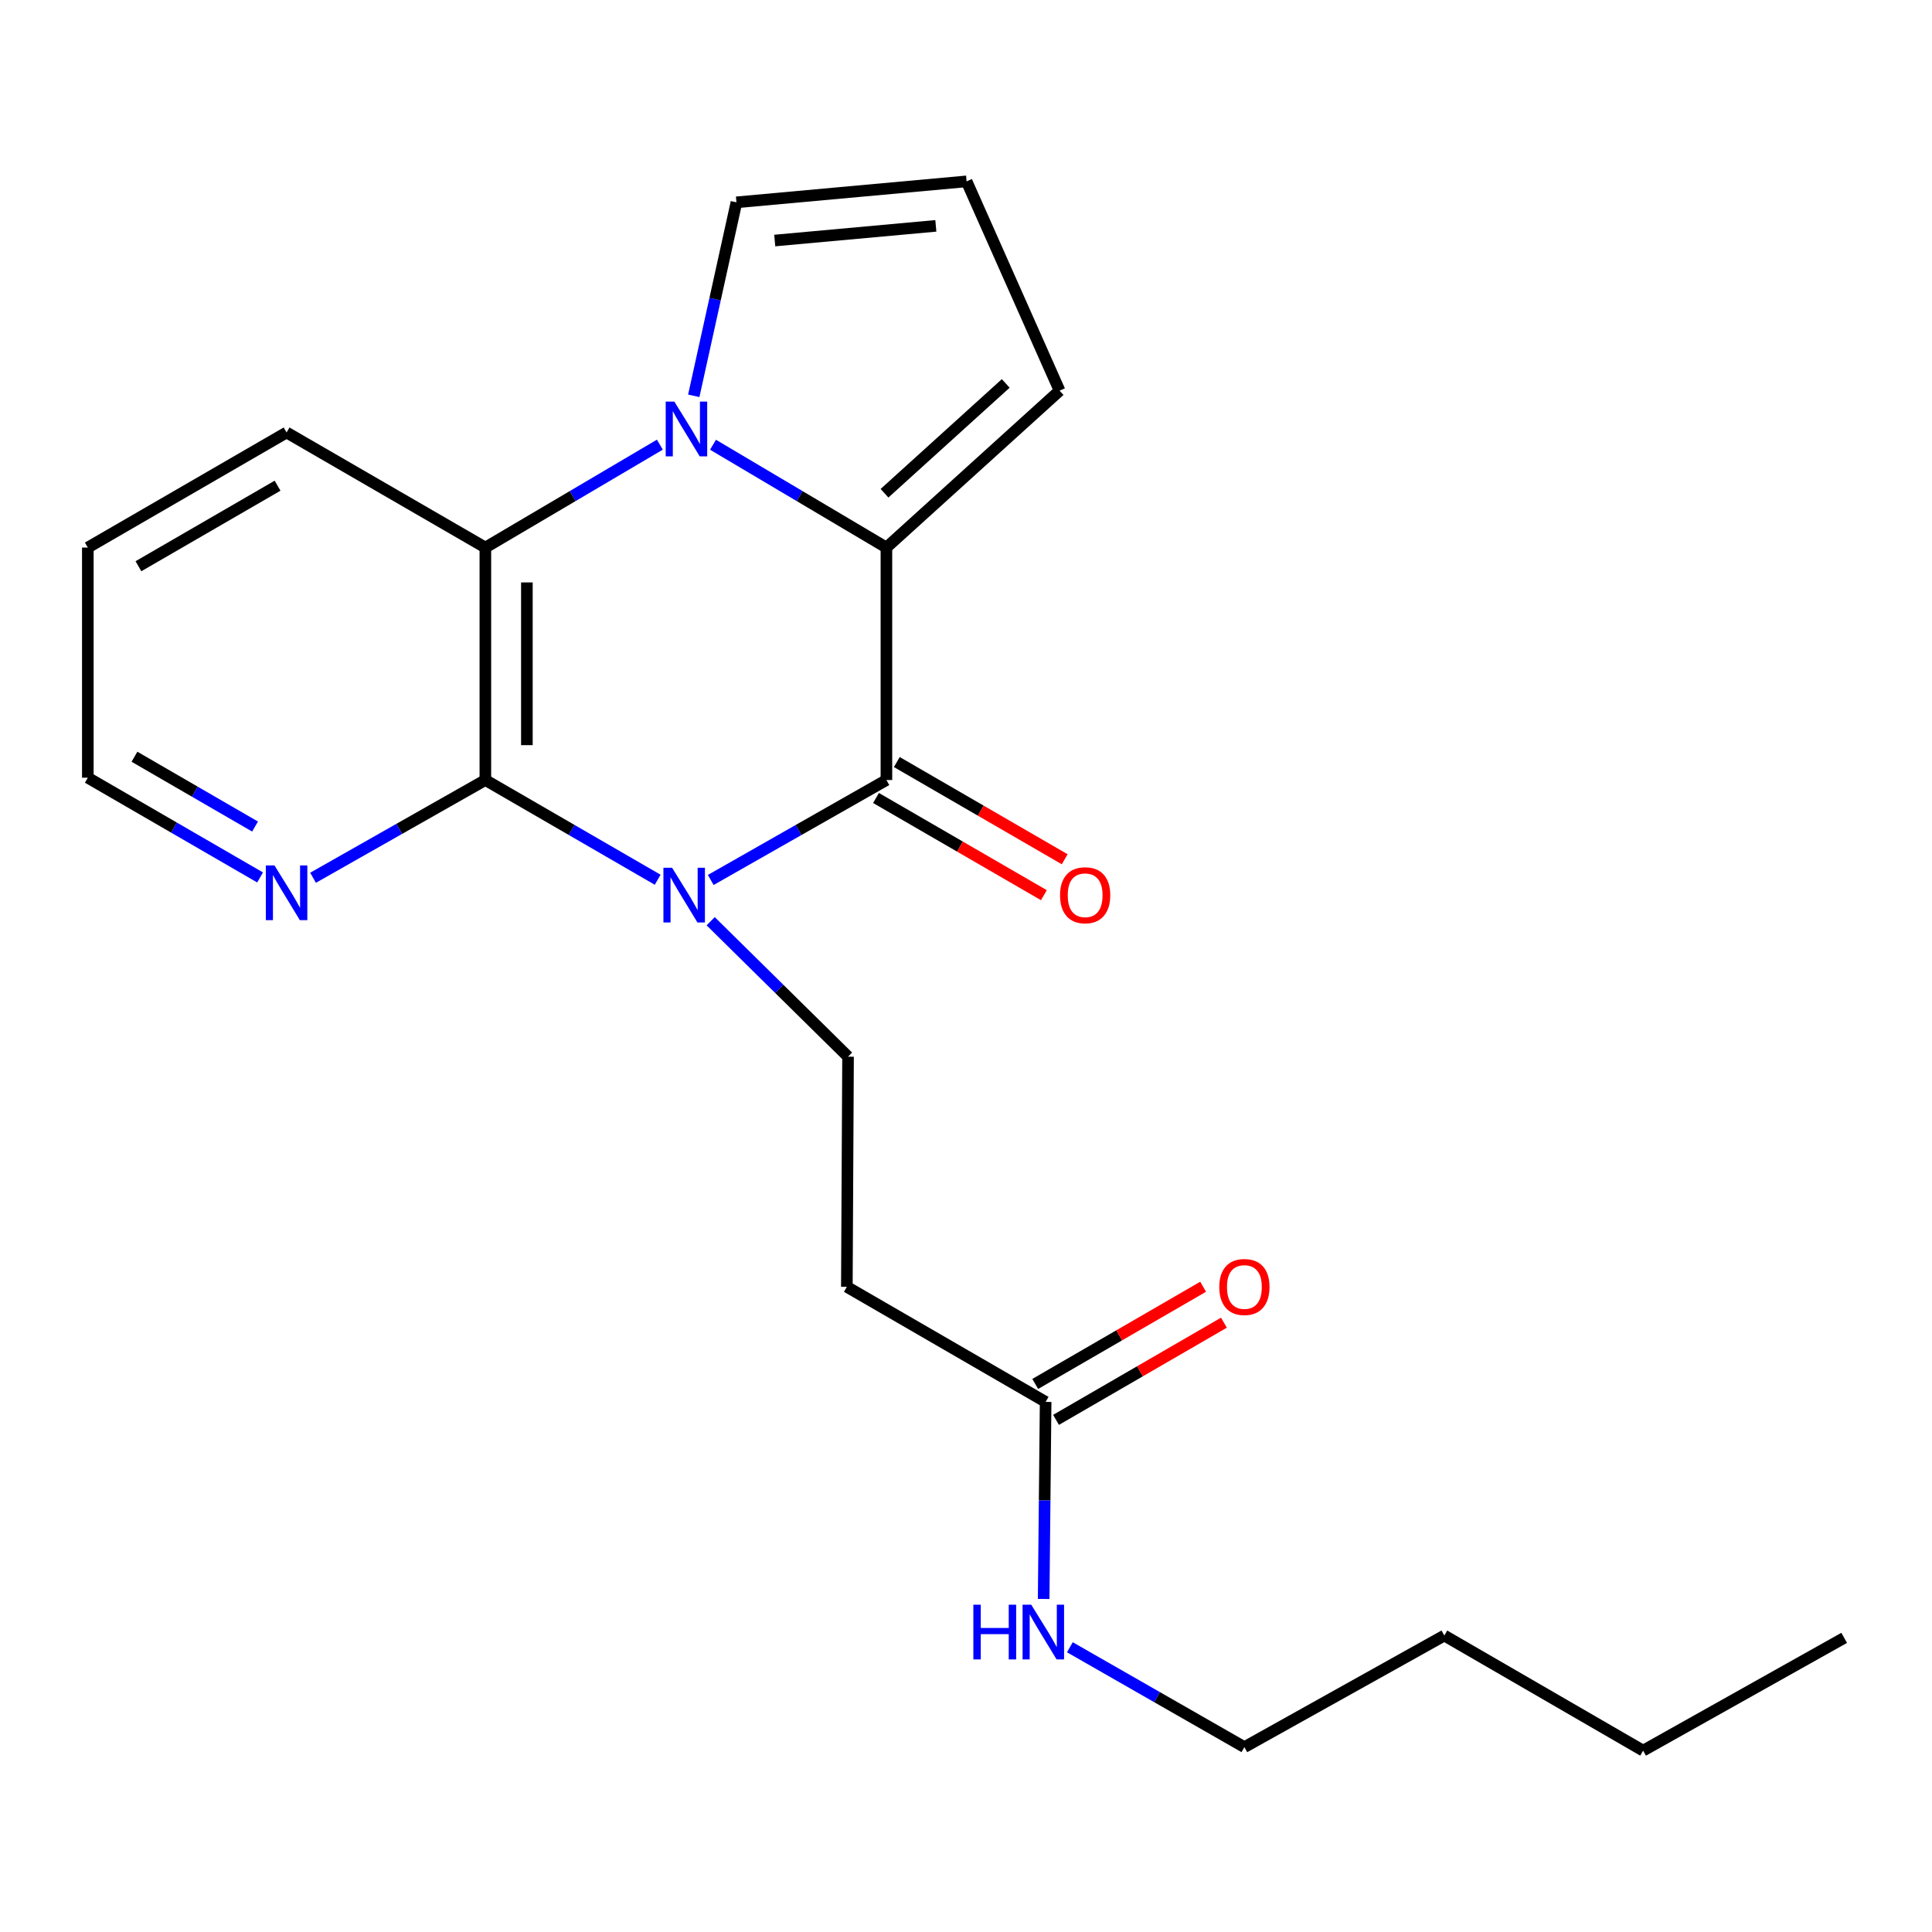 <?xml version='1.0' encoding='iso-8859-1'?>
<svg version='1.1' baseProfile='full'
              xmlns='http://www.w3.org/2000/svg'
                      xmlns:rdkit='http://www.rdkit.org/xml'
                      xmlns:xlink='http://www.w3.org/1999/xlink'
                  xml:space='preserve'
width='1000px' height='1000px' viewBox='0 0 1000 1000'>
<!-- END OF HEADER -->
<rect style='opacity:1.0;fill:#FFFFFF;stroke:none' width='1000' height='1000' x='0' y='0'> </rect>
<path class='bond-0' d='M 367.876,455.472 L 413.341,429.604' style='fill:none;fill-rule:evenodd;stroke:#0000FF;stroke-width:6px;stroke-linecap:butt;stroke-linejoin:miter;stroke-opacity:1' />
<path class='bond-0' d='M 413.341,429.604 L 458.806,403.737' style='fill:none;fill-rule:evenodd;stroke:#000000;stroke-width:6px;stroke-linecap:butt;stroke-linejoin:miter;stroke-opacity:1' />
<path class='bond-3' d='M 340.412,455.359 L 295.817,429.548' style='fill:none;fill-rule:evenodd;stroke:#0000FF;stroke-width:6px;stroke-linecap:butt;stroke-linejoin:miter;stroke-opacity:1' />
<path class='bond-3' d='M 295.817,429.548 L 251.223,403.737' style='fill:none;fill-rule:evenodd;stroke:#000000;stroke-width:6px;stroke-linecap:butt;stroke-linejoin:miter;stroke-opacity:1' />
<path class='bond-5' d='M 367.843,476.822 L 403.396,511.88' style='fill:none;fill-rule:evenodd;stroke:#0000FF;stroke-width:6px;stroke-linecap:butt;stroke-linejoin:miter;stroke-opacity:1' />
<path class='bond-5' d='M 403.396,511.88 L 438.949,546.938' style='fill:none;fill-rule:evenodd;stroke:#000000;stroke-width:6px;stroke-linecap:butt;stroke-linejoin:miter;stroke-opacity:1' />
<path class='bond-2' d='M 458.806,403.737 L 458.806,283.414' style='fill:none;fill-rule:evenodd;stroke:#000000;stroke-width:6px;stroke-linecap:butt;stroke-linejoin:miter;stroke-opacity:1' />
<path class='bond-11' d='M 453.421,413.037 L 496.868,438.192' style='fill:none;fill-rule:evenodd;stroke:#000000;stroke-width:6px;stroke-linecap:butt;stroke-linejoin:miter;stroke-opacity:1' />
<path class='bond-11' d='M 496.868,438.192 L 540.316,463.348' style='fill:none;fill-rule:evenodd;stroke:#FF0000;stroke-width:6px;stroke-linecap:butt;stroke-linejoin:miter;stroke-opacity:1' />
<path class='bond-11' d='M 464.19,394.437 L 507.638,419.592' style='fill:none;fill-rule:evenodd;stroke:#000000;stroke-width:6px;stroke-linecap:butt;stroke-linejoin:miter;stroke-opacity:1' />
<path class='bond-11' d='M 507.638,419.592 L 551.085,444.748' style='fill:none;fill-rule:evenodd;stroke:#FF0000;stroke-width:6px;stroke-linecap:butt;stroke-linejoin:miter;stroke-opacity:1' />
<path class='bond-1' d='M 341.546,230.155 L 296.384,256.784' style='fill:none;fill-rule:evenodd;stroke:#0000FF;stroke-width:6px;stroke-linecap:butt;stroke-linejoin:miter;stroke-opacity:1' />
<path class='bond-1' d='M 296.384,256.784 L 251.223,283.414' style='fill:none;fill-rule:evenodd;stroke:#000000;stroke-width:6px;stroke-linecap:butt;stroke-linejoin:miter;stroke-opacity:1' />
<path class='bond-8' d='M 359.092,204.877 L 370.137,154.802' style='fill:none;fill-rule:evenodd;stroke:#0000FF;stroke-width:6px;stroke-linecap:butt;stroke-linejoin:miter;stroke-opacity:1' />
<path class='bond-8' d='M 370.137,154.802 L 381.182,104.726' style='fill:none;fill-rule:evenodd;stroke:#000000;stroke-width:6px;stroke-linecap:butt;stroke-linejoin:miter;stroke-opacity:1' />
<path class='bond-22' d='M 369.055,230.193 L 413.93,256.803' style='fill:none;fill-rule:evenodd;stroke:#0000FF;stroke-width:6px;stroke-linecap:butt;stroke-linejoin:miter;stroke-opacity:1' />
<path class='bond-22' d='M 413.93,256.803 L 458.806,283.414' style='fill:none;fill-rule:evenodd;stroke:#000000;stroke-width:6px;stroke-linecap:butt;stroke-linejoin:miter;stroke-opacity:1' />
<path class='bond-10' d='M 458.806,283.414 L 548.442,202.208' style='fill:none;fill-rule:evenodd;stroke:#000000;stroke-width:6px;stroke-linecap:butt;stroke-linejoin:miter;stroke-opacity:1' />
<path class='bond-10' d='M 457.821,255.305 L 520.566,198.46' style='fill:none;fill-rule:evenodd;stroke:#000000;stroke-width:6px;stroke-linecap:butt;stroke-linejoin:miter;stroke-opacity:1' />
<path class='bond-4' d='M 251.223,403.737 L 251.223,283.414' style='fill:none;fill-rule:evenodd;stroke:#000000;stroke-width:6px;stroke-linecap:butt;stroke-linejoin:miter;stroke-opacity:1' />
<path class='bond-4' d='M 272.715,385.688 L 272.715,301.462' style='fill:none;fill-rule:evenodd;stroke:#000000;stroke-width:6px;stroke-linecap:butt;stroke-linejoin:miter;stroke-opacity:1' />
<path class='bond-6' d='M 251.223,403.737 L 206.626,429.034' style='fill:none;fill-rule:evenodd;stroke:#000000;stroke-width:6px;stroke-linecap:butt;stroke-linejoin:miter;stroke-opacity:1' />
<path class='bond-6' d='M 206.626,429.034 L 162.03,454.332' style='fill:none;fill-rule:evenodd;stroke:#0000FF;stroke-width:6px;stroke-linecap:butt;stroke-linejoin:miter;stroke-opacity:1' />
<path class='bond-15' d='M 251.223,283.414 L 148.333,223.855' style='fill:none;fill-rule:evenodd;stroke:#000000;stroke-width:6px;stroke-linecap:butt;stroke-linejoin:miter;stroke-opacity:1' />
<path class='bond-7' d='M 438.949,546.938 L 438.328,666.066' style='fill:none;fill-rule:evenodd;stroke:#000000;stroke-width:6px;stroke-linecap:butt;stroke-linejoin:miter;stroke-opacity:1' />
<path class='bond-16' d='M 134.621,454.163 L 90.038,428.353' style='fill:none;fill-rule:evenodd;stroke:#0000FF;stroke-width:6px;stroke-linecap:butt;stroke-linejoin:miter;stroke-opacity:1' />
<path class='bond-16' d='M 90.038,428.353 L 45.455,402.543' style='fill:none;fill-rule:evenodd;stroke:#000000;stroke-width:6px;stroke-linecap:butt;stroke-linejoin:miter;stroke-opacity:1' />
<path class='bond-16' d='M 132.014,427.82 L 100.806,409.753' style='fill:none;fill-rule:evenodd;stroke:#0000FF;stroke-width:6px;stroke-linecap:butt;stroke-linejoin:miter;stroke-opacity:1' />
<path class='bond-16' d='M 100.806,409.753 L 69.598,391.685' style='fill:none;fill-rule:evenodd;stroke:#000000;stroke-width:6px;stroke-linecap:butt;stroke-linejoin:miter;stroke-opacity:1' />
<path class='bond-9' d='M 438.328,666.066 L 541.218,725.625' style='fill:none;fill-rule:evenodd;stroke:#000000;stroke-width:6px;stroke-linecap:butt;stroke-linejoin:miter;stroke-opacity:1' />
<path class='bond-24' d='M 381.182,104.726 L 500.31,93.873' style='fill:none;fill-rule:evenodd;stroke:#000000;stroke-width:6px;stroke-linecap:butt;stroke-linejoin:miter;stroke-opacity:1' />
<path class='bond-24' d='M 401.001,124.502 L 484.391,116.905' style='fill:none;fill-rule:evenodd;stroke:#000000;stroke-width:6px;stroke-linecap:butt;stroke-linejoin:miter;stroke-opacity:1' />
<path class='bond-13' d='M 546.602,734.925 L 590.055,709.769' style='fill:none;fill-rule:evenodd;stroke:#000000;stroke-width:6px;stroke-linecap:butt;stroke-linejoin:miter;stroke-opacity:1' />
<path class='bond-13' d='M 590.055,709.769 L 633.508,684.613' style='fill:none;fill-rule:evenodd;stroke:#FF0000;stroke-width:6px;stroke-linecap:butt;stroke-linejoin:miter;stroke-opacity:1' />
<path class='bond-13' d='M 535.834,716.325 L 579.287,691.169' style='fill:none;fill-rule:evenodd;stroke:#000000;stroke-width:6px;stroke-linecap:butt;stroke-linejoin:miter;stroke-opacity:1' />
<path class='bond-13' d='M 579.287,691.169 L 622.74,666.013' style='fill:none;fill-rule:evenodd;stroke:#FF0000;stroke-width:6px;stroke-linecap:butt;stroke-linejoin:miter;stroke-opacity:1' />
<path class='bond-14' d='M 541.218,725.625 L 540.707,776.62' style='fill:none;fill-rule:evenodd;stroke:#000000;stroke-width:6px;stroke-linecap:butt;stroke-linejoin:miter;stroke-opacity:1' />
<path class='bond-14' d='M 540.707,776.62 L 540.196,827.616' style='fill:none;fill-rule:evenodd;stroke:#0000FF;stroke-width:6px;stroke-linecap:butt;stroke-linejoin:miter;stroke-opacity:1' />
<path class='bond-12' d='M 548.442,202.208 L 500.31,93.873' style='fill:none;fill-rule:evenodd;stroke:#000000;stroke-width:6px;stroke-linecap:butt;stroke-linejoin:miter;stroke-opacity:1' />
<path class='bond-17' d='M 553.762,852.616 L 598.929,878.464' style='fill:none;fill-rule:evenodd;stroke:#0000FF;stroke-width:6px;stroke-linecap:butt;stroke-linejoin:miter;stroke-opacity:1' />
<path class='bond-17' d='M 598.929,878.464 L 644.096,904.312' style='fill:none;fill-rule:evenodd;stroke:#000000;stroke-width:6px;stroke-linecap:butt;stroke-linejoin:miter;stroke-opacity:1' />
<path class='bond-23' d='M 148.333,223.855 L 45.455,283.414' style='fill:none;fill-rule:evenodd;stroke:#000000;stroke-width:6px;stroke-linecap:butt;stroke-linejoin:miter;stroke-opacity:1' />
<path class='bond-23' d='M 143.669,251.39 L 71.654,293.081' style='fill:none;fill-rule:evenodd;stroke:#000000;stroke-width:6px;stroke-linecap:butt;stroke-linejoin:miter;stroke-opacity:1' />
<path class='bond-18' d='M 45.455,402.543 L 45.455,283.414' style='fill:none;fill-rule:evenodd;stroke:#000000;stroke-width:6px;stroke-linecap:butt;stroke-linejoin:miter;stroke-opacity:1' />
<path class='bond-19' d='M 644.096,904.312 L 747.583,846.557' style='fill:none;fill-rule:evenodd;stroke:#000000;stroke-width:6px;stroke-linecap:butt;stroke-linejoin:miter;stroke-opacity:1' />
<path class='bond-20' d='M 747.583,846.557 L 850.473,906.127' style='fill:none;fill-rule:evenodd;stroke:#000000;stroke-width:6px;stroke-linecap:butt;stroke-linejoin:miter;stroke-opacity:1' />
<path class='bond-21' d='M 850.473,906.127 L 954.545,847.751' style='fill:none;fill-rule:evenodd;stroke:#000000;stroke-width:6px;stroke-linecap:butt;stroke-linejoin:miter;stroke-opacity:1' />
<path  class='atom-0' d='M 347.865 449.135
L 357.145 464.135
Q 358.065 465.615, 359.545 468.295
Q 361.025 470.975, 361.105 471.135
L 361.105 449.135
L 364.865 449.135
L 364.865 477.455
L 360.985 477.455
L 351.025 461.055
Q 349.865 459.135, 348.625 456.935
Q 347.425 454.735, 347.065 454.055
L 347.065 477.455
L 343.385 477.455
L 343.385 449.135
L 347.865 449.135
' fill='#0000FF'/>
<path  class='atom-2' d='M 349.047 207.88
L 358.327 222.88
Q 359.247 224.36, 360.727 227.04
Q 362.207 229.72, 362.287 229.88
L 362.287 207.88
L 366.047 207.88
L 366.047 236.2
L 362.167 236.2
L 352.207 219.8
Q 351.047 217.88, 349.807 215.68
Q 348.607 213.48, 348.247 212.8
L 348.247 236.2
L 344.567 236.2
L 344.567 207.88
L 349.047 207.88
' fill='#0000FF'/>
<path  class='atom-7' d='M 142.073 447.941
L 151.353 462.941
Q 152.273 464.421, 153.753 467.101
Q 155.233 469.781, 155.313 469.941
L 155.313 447.941
L 159.073 447.941
L 159.073 476.261
L 155.193 476.261
L 145.233 459.861
Q 144.073 457.941, 142.833 455.741
Q 141.633 453.541, 141.273 452.861
L 141.273 476.261
L 137.593 476.261
L 137.593 447.941
L 142.073 447.941
' fill='#0000FF'/>
<path  class='atom-12' d='M 548.672 463.375
Q 548.672 456.575, 552.032 452.775
Q 555.392 448.975, 561.672 448.975
Q 567.952 448.975, 571.312 452.775
Q 574.672 456.575, 574.672 463.375
Q 574.672 470.255, 571.272 474.175
Q 567.872 478.055, 561.672 478.055
Q 555.432 478.055, 552.032 474.175
Q 548.672 470.295, 548.672 463.375
M 561.672 474.855
Q 565.992 474.855, 568.312 471.975
Q 570.672 469.055, 570.672 463.375
Q 570.672 457.815, 568.312 455.015
Q 565.992 452.175, 561.672 452.175
Q 557.352 452.175, 554.992 454.975
Q 552.672 457.775, 552.672 463.375
Q 552.672 469.095, 554.992 471.975
Q 557.352 474.855, 561.672 474.855
' fill='#FF0000'/>
<path  class='atom-14' d='M 631.096 666.146
Q 631.096 659.346, 634.456 655.546
Q 637.816 651.746, 644.096 651.746
Q 650.376 651.746, 653.736 655.546
Q 657.096 659.346, 657.096 666.146
Q 657.096 673.026, 653.696 676.946
Q 650.296 680.826, 644.096 680.826
Q 637.856 680.826, 634.456 676.946
Q 631.096 673.066, 631.096 666.146
M 644.096 677.626
Q 648.416 677.626, 650.736 674.746
Q 653.096 671.826, 653.096 666.146
Q 653.096 660.586, 650.736 657.786
Q 648.416 654.946, 644.096 654.946
Q 639.776 654.946, 637.416 657.746
Q 635.096 660.546, 635.096 666.146
Q 635.096 671.866, 637.416 674.746
Q 639.776 677.626, 644.096 677.626
' fill='#FF0000'/>
<path  class='atom-15' d='M 503.804 830.594
L 507.644 830.594
L 507.644 842.634
L 522.124 842.634
L 522.124 830.594
L 525.964 830.594
L 525.964 858.914
L 522.124 858.914
L 522.124 845.834
L 507.644 845.834
L 507.644 858.914
L 503.804 858.914
L 503.804 830.594
' fill='#0000FF'/>
<path  class='atom-15' d='M 533.764 830.594
L 543.044 845.594
Q 543.964 847.074, 545.444 849.754
Q 546.924 852.434, 547.004 852.594
L 547.004 830.594
L 550.764 830.594
L 550.764 858.914
L 546.884 858.914
L 536.924 842.514
Q 535.764 840.594, 534.524 838.394
Q 533.324 836.194, 532.964 835.514
L 532.964 858.914
L 529.284 858.914
L 529.284 830.594
L 533.764 830.594
' fill='#0000FF'/>
</svg>
